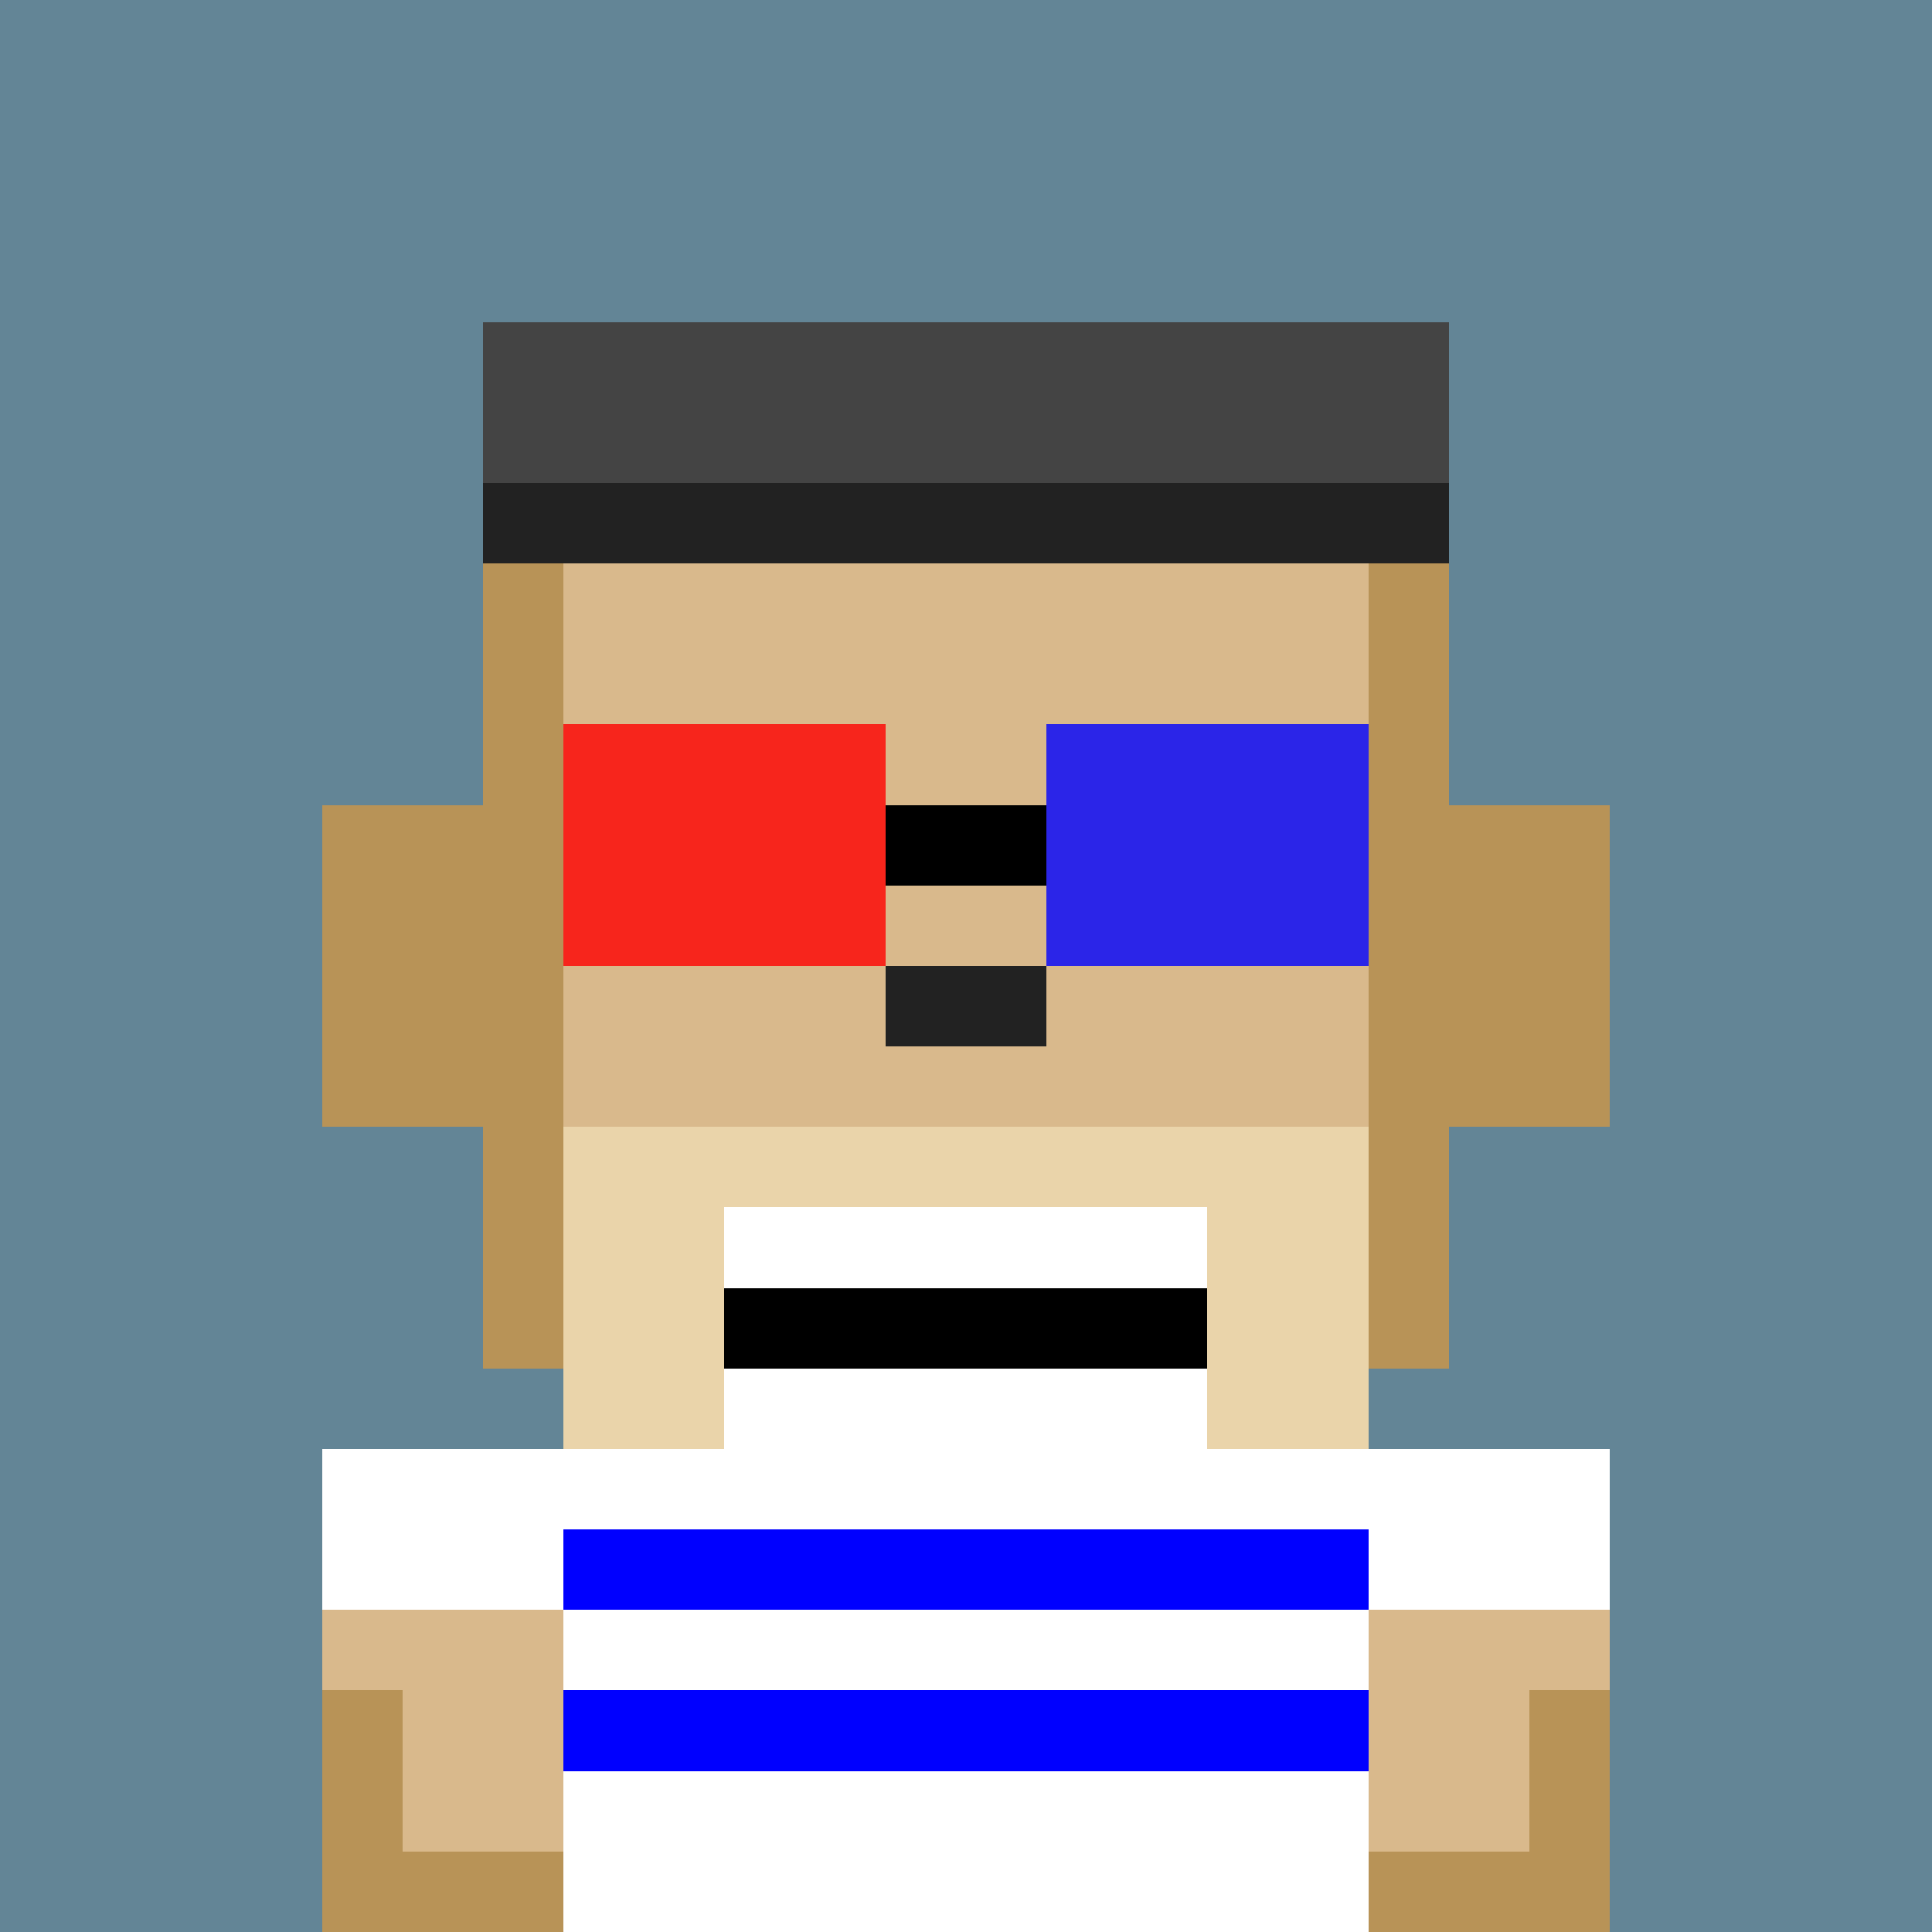 <svg xmlns='http://www.w3.org/2000/svg' viewBox='0 0 24 24' shape-rendering='crispEdges' width='512' height='512'><rect width='24' height='24' fill='#638596'/><rect x='4' y='10' width='2' height='4' fill='#b89357'/><rect x='18' y='10' width='2' height='4' fill='#b89357'/><rect x='6' y='6' width='12' height='11' fill='#d9b98c'/><rect x='6' y='6' width='1' height='11' fill='#b89357'/><rect x='17' y='6' width='1' height='11' fill='#b89357'/><rect x='9' y='17' width='6' height='1' fill='#b89357'/><rect x='7' y='18' width='10' height='6' fill='#d9b98c'/><rect x='4' y='18' width='3' height='6' fill='#d9b98c'/><rect x='4' y='21' width='1' height='3' fill='#b89357'/><rect x='17' y='18' width='3' height='6' fill='#d9b98c'/><rect x='19' y='21' width='1' height='3' fill='#b89357'/><rect x='4' y='23' width='3' height='1' fill='#b89357'/><rect x='17' y='23' width='3' height='1' fill='#b89357'/><rect x='7' y='14' width='10' height='5' fill='#ead4aa'/><rect x='11' y='12' width='2' height='1' fill='#222'/><rect x='7' y='18' width='10' height='6' fill='white'/><rect x='4' y='18' width='3' height='2' fill='white'/><rect x='17' y='18' width='3' height='2' fill='white'/><rect x='7' y='19' width='10' height='1' fill='blue'/><rect x='7' y='21' width='10' height='1' fill='blue'/><rect x='7' y='9' width='4' height='3' fill='red' opacity='0.8'/><rect x='13' y='9' width='4' height='3' fill='blue' opacity='0.8'/><rect x='11' y='10' width='2' height='1' fill='black'/><rect x='9' y='15' width='6' height='3' fill='black'/><rect x='9' y='15' width='6' height='1' fill='white'/><rect x='9' y='17' width='6' height='1' fill='white'/><rect x='6' y='4' width='12' height='3' fill='#444'/><rect x='6' y='6' width='12' height='1' fill='#222'/></svg>